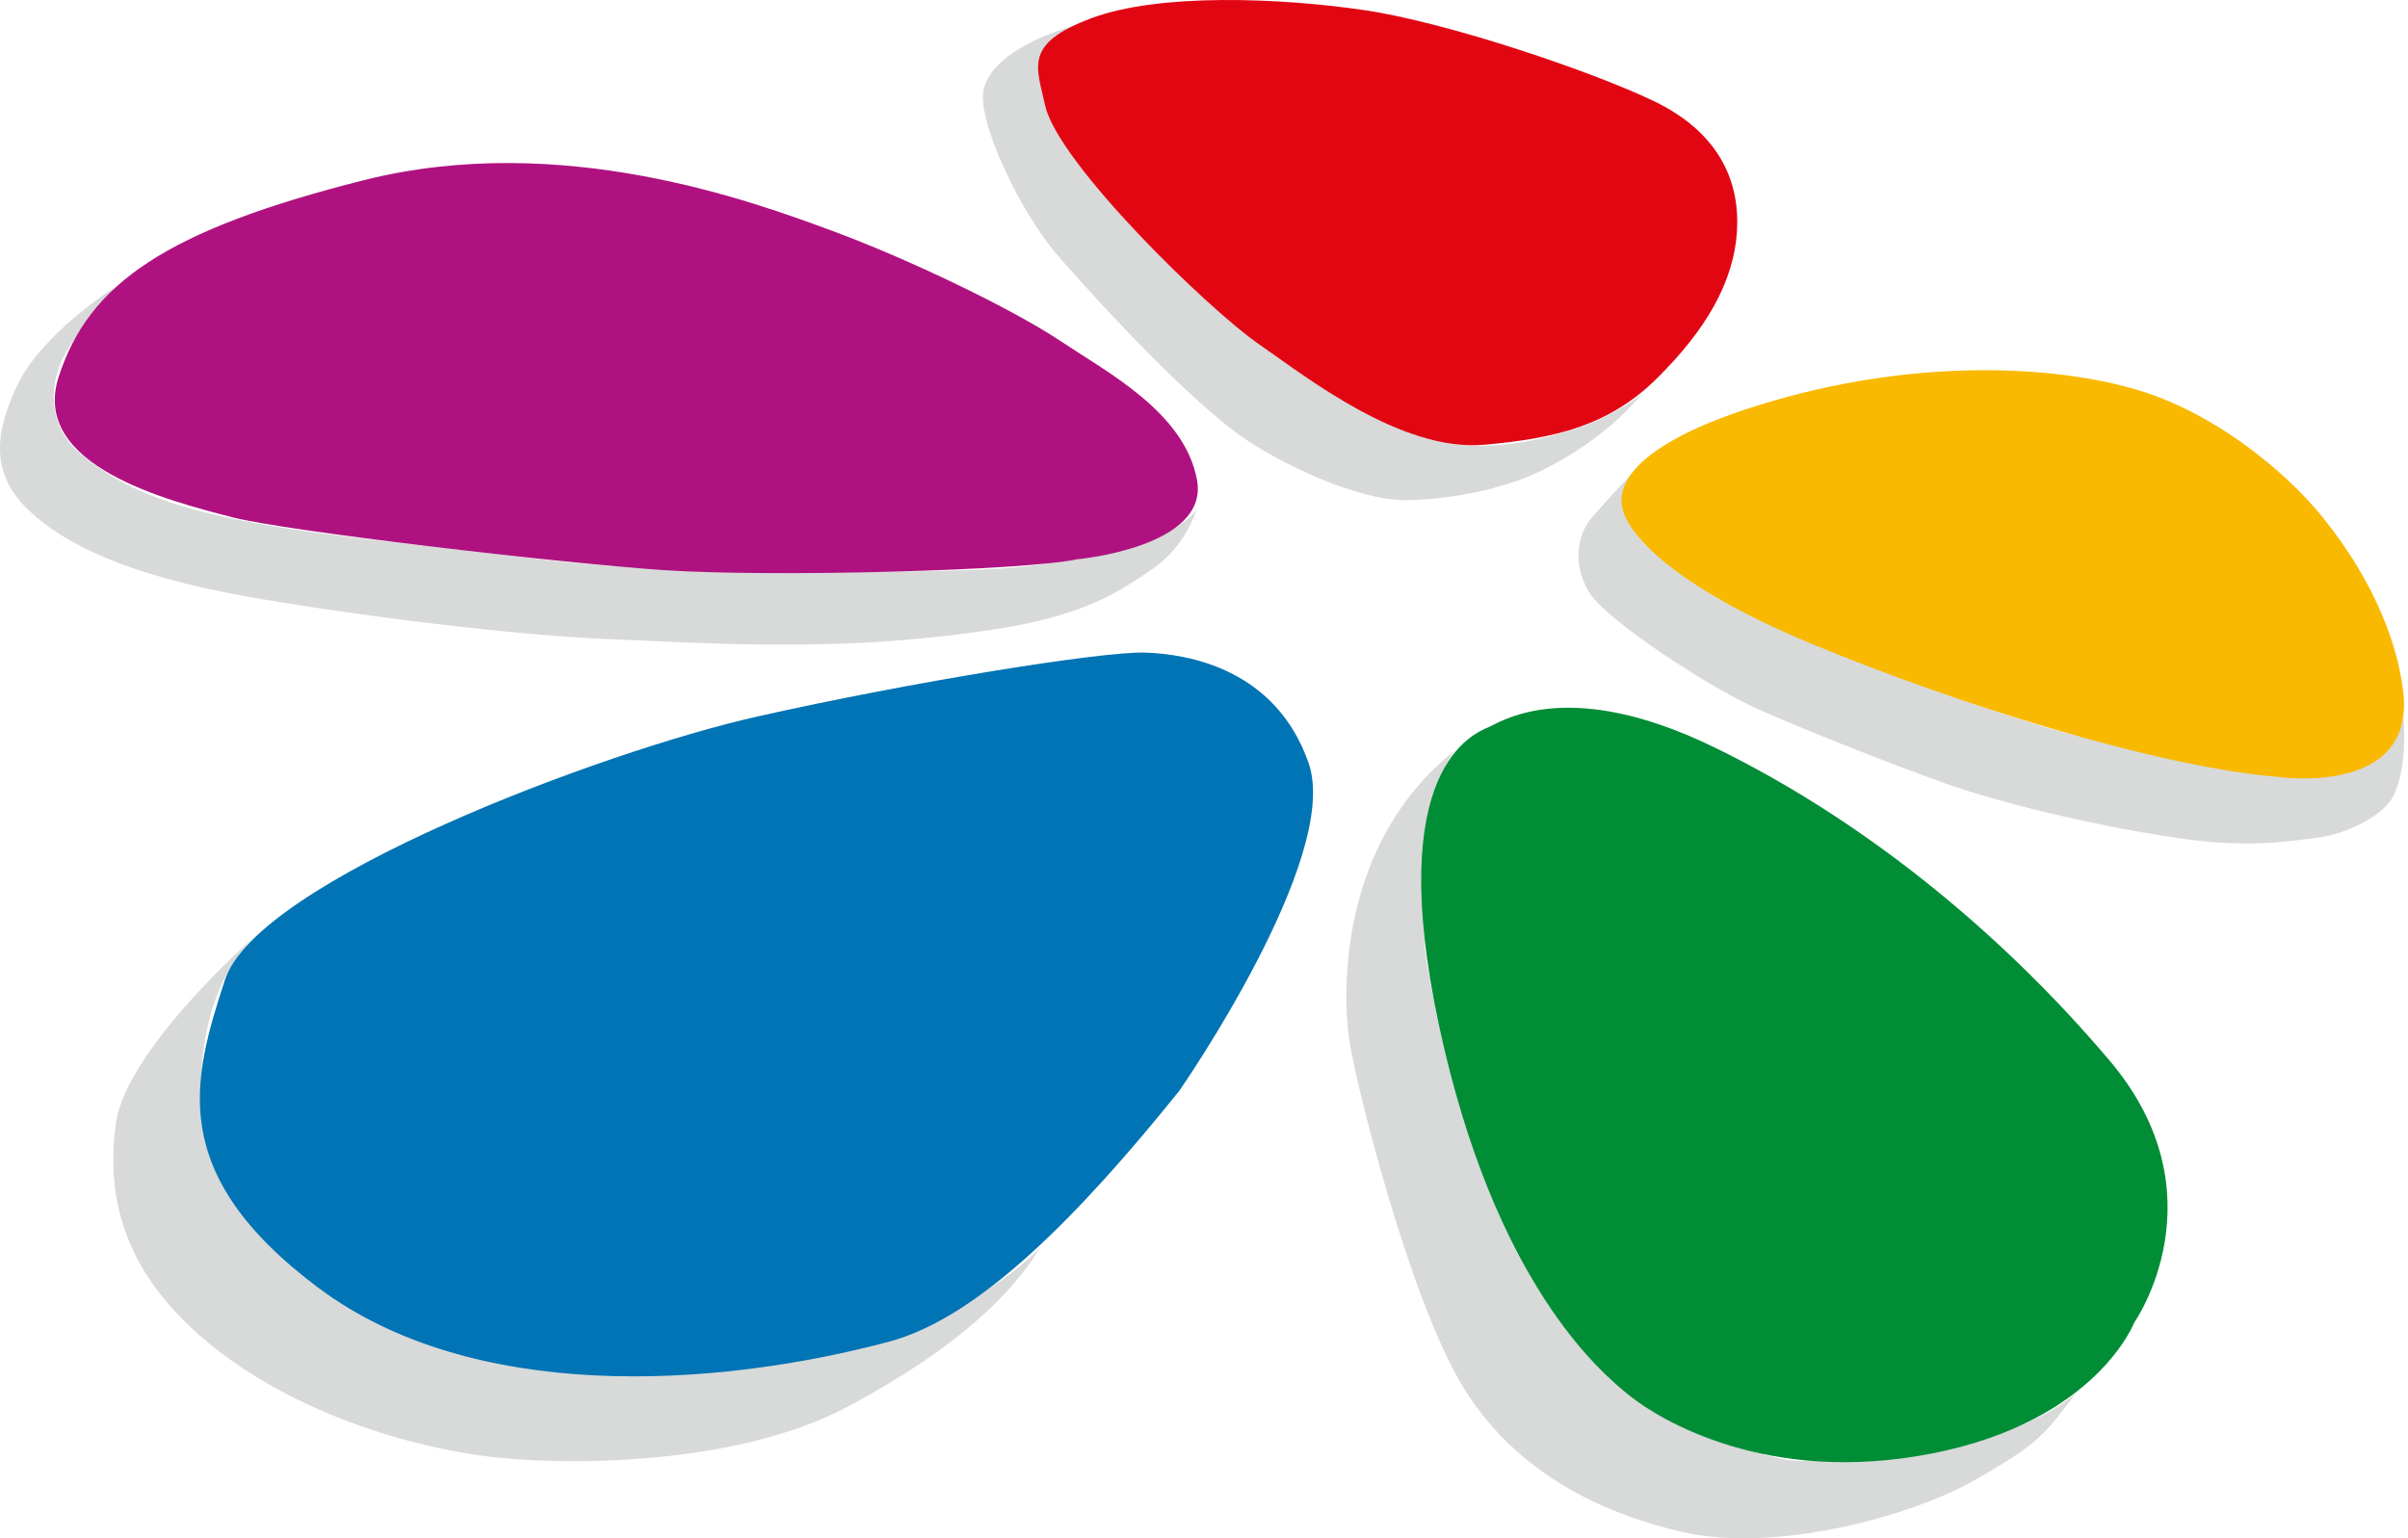 <svg xmlns="http://www.w3.org/2000/svg" width="2665" height="1702.728" viewBox="0 0 2665 1702.728">
  <g id="TENEG_LOGO_RGB" data-name="TENEG LOGO RGB" transform="translate(3923.232 851.364)">
    <g id="TENEG_LOGO_RGB-2" data-name="TENEG LOGO RGB" transform="translate(-3923.232 -851.364)">
      <path id="Kształt_1" data-name="Kształt 1" d="M2623.86,1868.29c-37.2,49.77-44.28,57.06-109.91,95.22-70.14,40.79-222.8,82.69-326.57,58.49-131.74-30.7-202-96.17-240.91-158.72-60.06-96.51-120.99-341.5-127.27-387.62-7.02-51.3-11.43-216.32,116.92-318.22-42.24,57.25-35.71,170.73-33.23,214.25,2.45,43.6,49.78,255.56,122.99,377.07,74.35,123.35,241.52,194.98,291.49,194.66C2447.97,1942.58,2567.25,1918.06,2623.86,1868.29Zm362.57-746.83s5.27,63.44-15.07,91.82c-11.44,15.96-45.15,35.95-82.15,40.63-41.76,5.28-81.66,10.59-153.57,0-97.8-14.41-200.34-40.35-256.2-60.24-61.01-21.73-158.35-60.22-209.24-83.04-50.89-22.77-167.21-97.8-185.89-129.665-18.66-31.863-11.21-63.819,2.58-80.358,13.82-16.508,46.36-50.995,46.36-50.995s-18.48,23.45-.79,60.451c8.22,17.2,44.38,46.643,82.54,70.848,38.18,24.219,144.56,69.649,193.79,88.479,46.84,17.92,173.34,62.46,223.04,73.07,49.66,10.7,105.69,28.01,156.64,35.83,49.06,7.54,120.44,10.07,152.22-2.24,33.05-12.83,45.74-54.59,45.74-54.59Zm-841.97-360.7c-13.9,13.555-47.38,31.539-72.24,39.459-24.61,7.839-68.63,21.46-116.95,19.443-37.74-1.6-108.74-29.943-148.91-55.131-34.29-21.5-134.78-93.292-168.25-129.089-33.1-35.4-84.69-91.823-101.71-112.534-29.9-36.383-56.05-93.292-57.55-121.24-.97-18.138,29.4-41.368,36.09-46.708,0,0-86.25,21.881-99.66,68.677-9.77,34.044,40.55,138.859,82.12,186.211,93.24,106.2,165.1,173.175,202.94,199.795,41.68,29.271,128.58,71.432,183.25,70.356,54.69-1.132,109.73-14.136,145.6-31.261,35.9-17.119,82.35-46.767,115.27-87.976Zm-667.49,947.43c-36.01,35.41-88.24,67.61-134.41,85.62-88.22,34.43-161.65,43.55-268.27,48.83-42.1,2.07-175.676-.77-247.273-23.55-71.6-22.89-153.534-75.74-198.559-115.95-45.029-40.26-79.2-119.93-80.147-156.88-.886-36.97,2.267-131.52,63.235-186.5,0,0-145.685,126.72-157.065,210.37-10.509,76.87,5.473,158.55,94.245,235.82,81.336,70.67,200.645,116.94,315.549,132.38,73.644,9.86,274.335,13.66,402.545-56.17C1319.68,1853.36,1423.9,1794.13,1476.97,1708.19Zm174.25-818.84c-15.53,26.971-105.44,63.039-250.22,68.019-141.39,4.865-363.85,1.9-466.627-10.659C778.32,927.638,667.32,918.188,581.661,900.12c-83.99-17.715-129.637-40.085-167.878-72.75-34.578-29.534-37.115-79.574-8.2-121.3,18.27-26.363,47.944-61.726,47.944-61.726s-81.389,51.005-108.734,109.641c-23.9,51.25-30.317,97.036,14.849,138.819,37.657,34.847,105.238,70.11,240.546,94,122.3,21.535,294.627,42.555,395.694,46.885,107.367,4.56,166.357,7.98,256.927,5.33,87.43-2.54,173.98-14.69,209.63-22.39,72.6-15.6,103.99-36.3,138.94-60.229,27.651-18.924,41.391-44.49,49.841-67.05Z" transform="translate(-326.22 -326.4)" fill="#d8d9d9" fill-rule="evenodd"/>
      <path id="Kształt_2" data-name="Kształt 2" d="M1518.42,945.449s146.4-13.229,132.56-87.815c-13.8-74.723-98.92-118.9-151.46-153.976-52.49-35.054-167.08-90.368-253.25-122.109-86.12-31.725-298.791-110.8-517.551-55.668-218.832,55.2-304.472,114.626-337.605,217.763-31.577,98.39,121.025,136.882,192.764,155.468C641.832,914,941.871,949.451,1060.69,957.458,1179.53,965.494,1459.13,958.179,1518.42,945.449Z" transform="translate(-326.22 -326.4)" fill="#af1280" fill-rule="evenodd"/>
      <path id="Kształt_3" data-name="Kształt 3" d="M2160.16,745.049c53.62-53.186,85.25-106.1,88.46-163.972,3.19-57.91-23.28-109.486-91.29-142.4s-228.98-87.483-321.13-101.058-226.93-19.257-302.13,8.939c-75.25,28.207-60.58,53.471-51.16,96.532,13.86,63.3,180.49,225.968,238.35,265.555,48.76,33.44,155.4,118.5,248.36,110.011C2046.49,811.632,2106.54,798.236,2160.16,745.049Z" transform="translate(-326.22 -326.4)" fill="#e20613" fill-rule="evenodd"/>
      <path id="Kształt_4" data-name="Kształt 4" d="M2847.47,1186.36s153.74,22.69,138.25-96.32C2970.2,971.09,2878.6,878.247,2878.6,878.247s-78.54-88.335-188.26-120.682c-89.56-26.412-245.92-36.231-418.39,17.516-172.49,53.762-151.39,108.878-149.26,116.875,6.44,24.061,49.69,80.826,207.43,146.654C2487.83,1104.43,2712.19,1175.18,2847.47,1186.36Z" transform="translate(-326.22 -326.4)" fill="#f9b900" fill-rule="evenodd"/>
      <path id="Kształt_5" data-name="Kształt 5" d="M2688.19,1790.39s99.08-140.8-27.19-290.01c-126.32-149.19-280.17-270.43-438.51-347.24-158.43-76.88-231.74-29.66-248.29-22.12-16.57,7.42-116.77,44.18-55.45,330.07,61.37,285.89,178.53,384.17,211.22,410.35,32.76,26.2,151.88,99.56,334.25,63.83C2646.6,1899.57,2688.19,1790.39,2688.19,1790.39Z" transform="translate(-326.22 -326.4)" fill="#008d36" fill-rule="evenodd"/>
      <path id="Kształt_6" data-name="Kształt 6" d="M1631.35,1533.84s179.37-257.89,143.25-362.43c-36.11-104.56-133.2-121.13-181.15-122.65-48.09-1.5-259.65,32.67-428.78,70.67-172.8,38.83-554.138,182.52-589.517,291.59-35.394,109.02-66.2,213.83,103.407,340.82,169.567,127,435.74,111.74,631.25,59.74C1410,1785.01,1520.85,1671.12,1631.35,1533.84Z" transform="translate(-326.22 -326.4)" fill="#0074b4" fill-rule="evenodd"/>
    </g>
  </g>
</svg>
